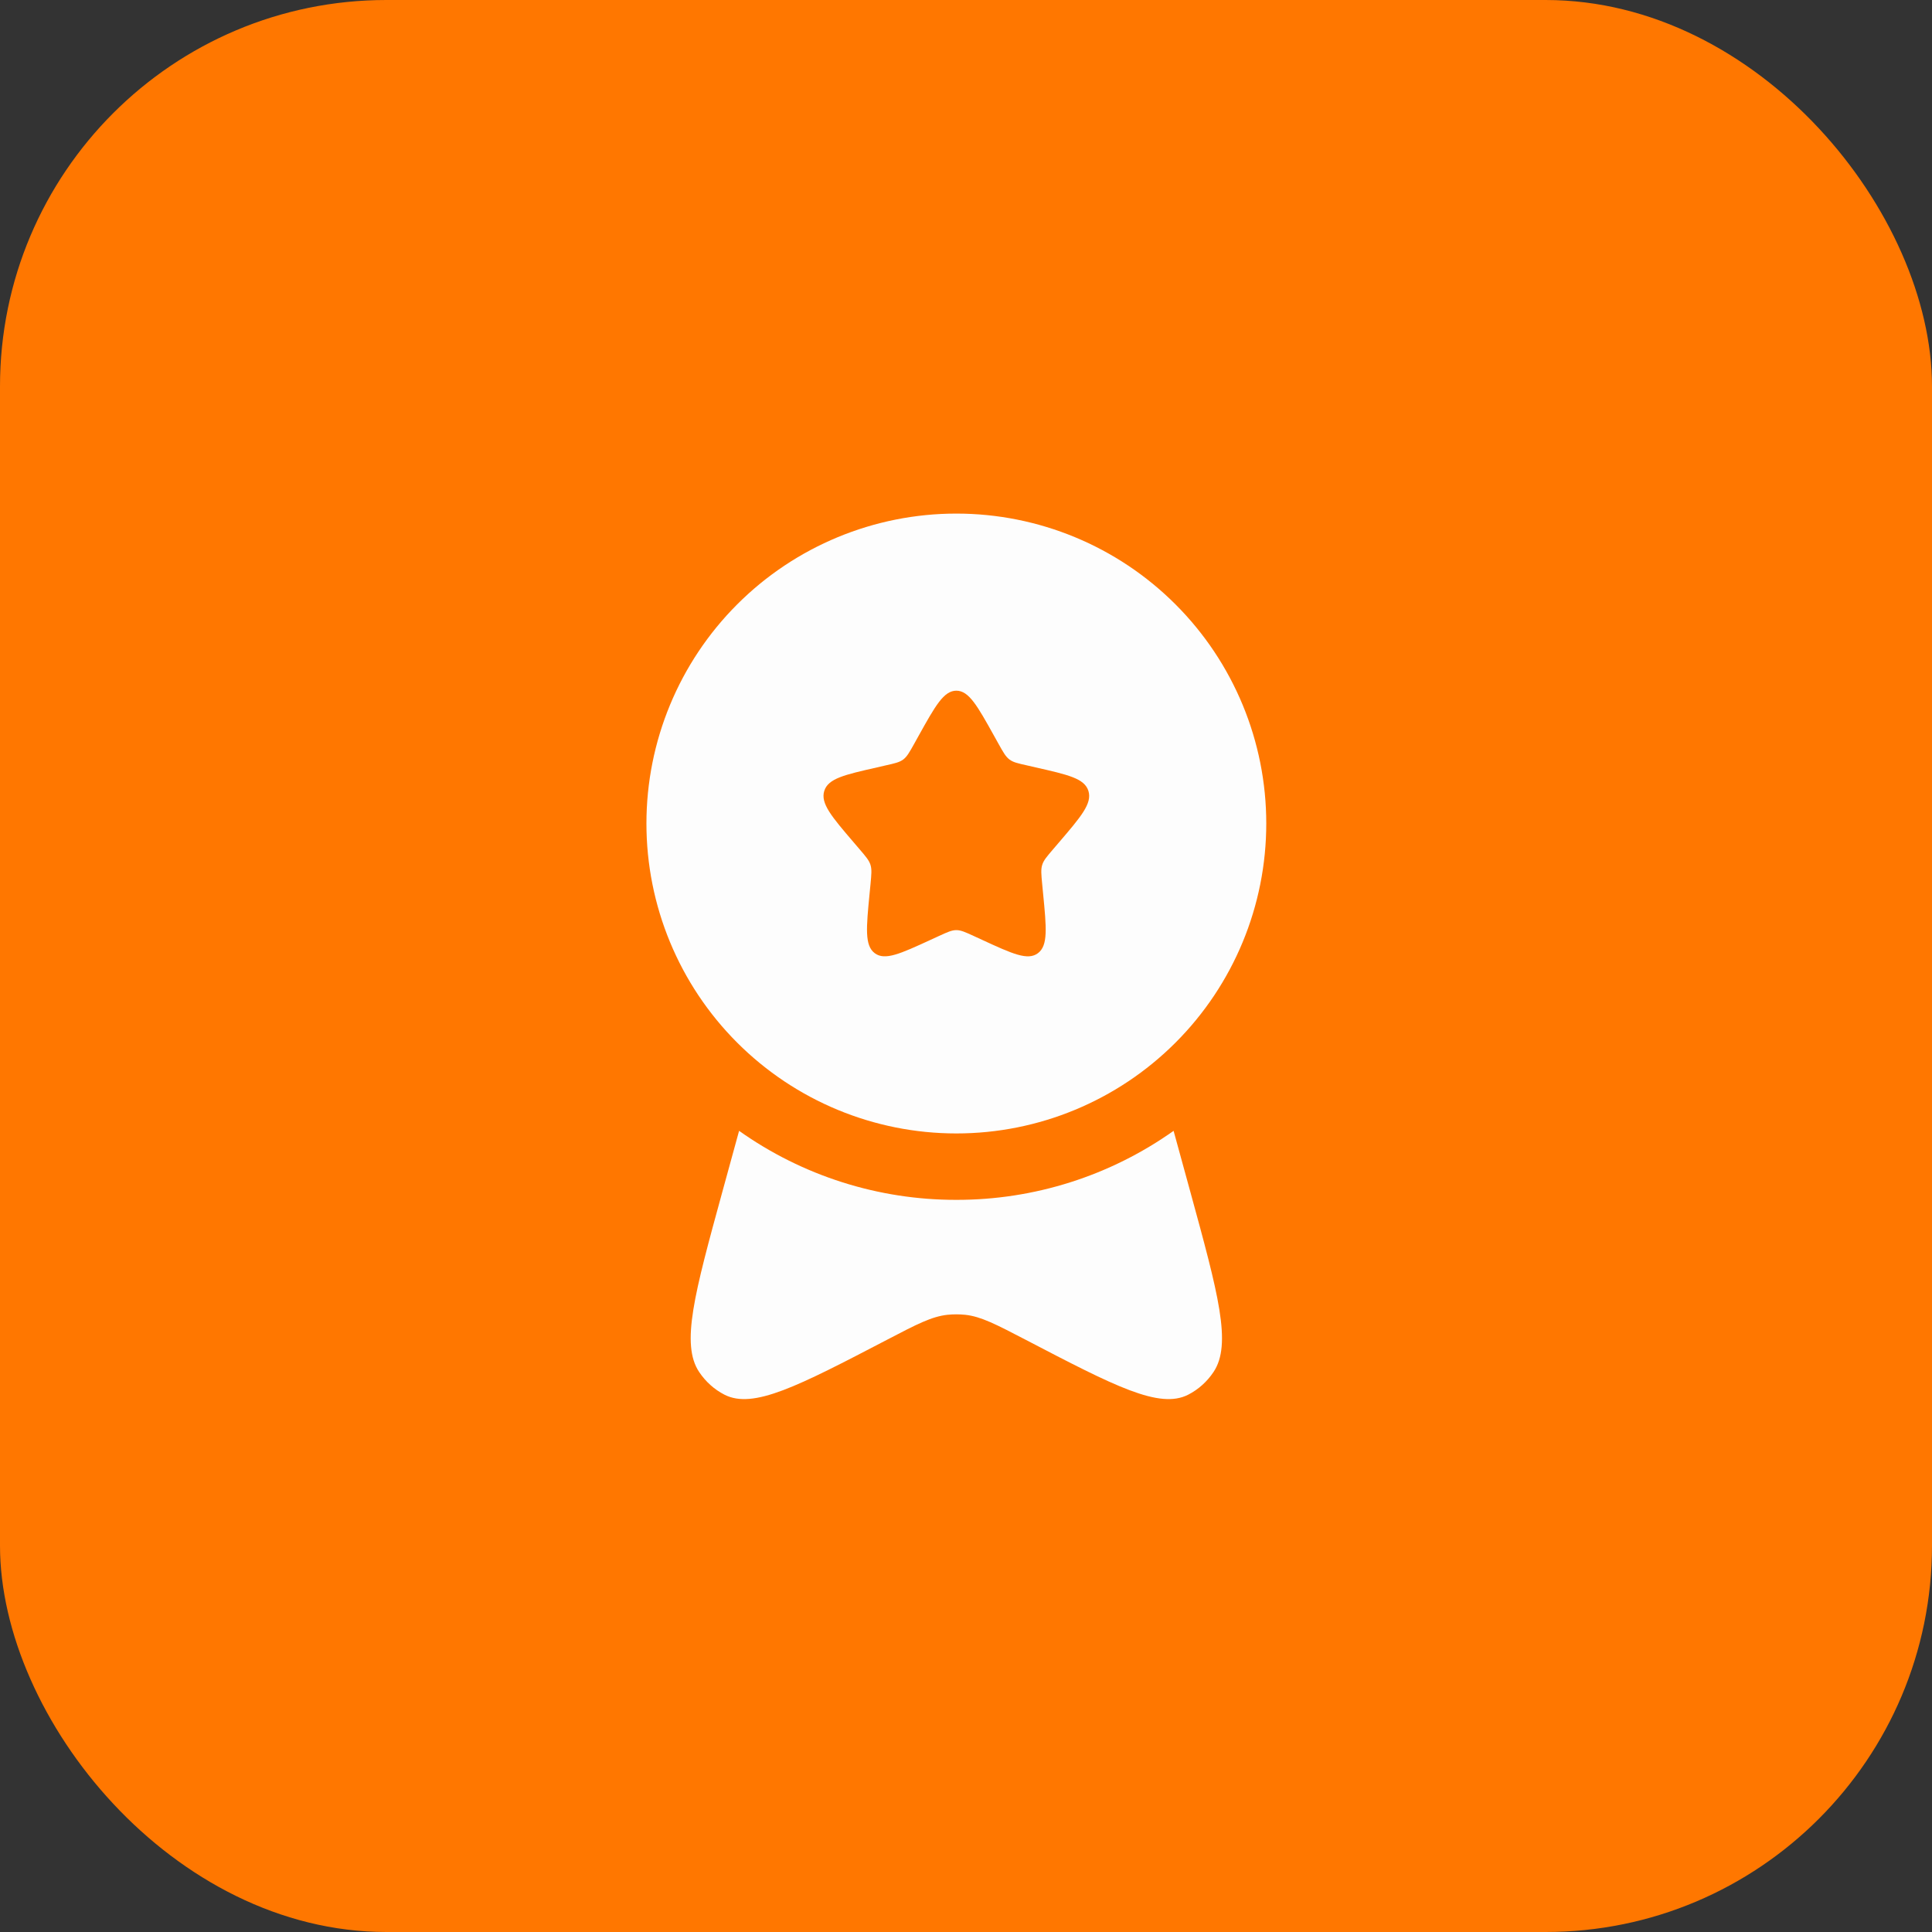 <?xml version="1.0" encoding="UTF-8"?> <svg xmlns="http://www.w3.org/2000/svg" width="100" height="100" viewBox="0 0 100 100" fill="none"><rect x="0" y="0" width="100" height="100" fill="#333333" stroke="none"/><rect width="100" height="100" rx="20" fill="#FF7700"></rect><path fill-rule="evenodd" clip-rule="evenodd" d="M49.5 58.667C53.755 58.667 57.835 56.977 60.843 53.968C63.852 50.96 65.542 46.879 65.542 42.625C65.542 38.37 63.852 34.29 60.843 31.282C57.835 28.273 53.755 26.583 49.5 26.583C45.246 26.583 41.165 28.273 38.157 31.282C35.149 34.29 33.459 38.37 33.459 42.625C33.459 46.879 35.149 50.96 38.157 53.968C41.165 56.977 45.246 58.667 49.5 58.667ZM49.5 35.75C48.849 35.75 48.414 36.529 47.543 38.094L47.319 38.498C47.071 38.942 46.947 39.162 46.755 39.309C46.56 39.456 46.319 39.511 45.838 39.618L45.403 39.719C43.711 40.102 42.866 40.292 42.664 40.938C42.462 41.584 43.04 42.261 44.193 43.608L44.491 43.956C44.818 44.339 44.983 44.529 45.057 44.768C45.13 45.006 45.105 45.26 45.057 45.771L45.011 46.237C44.837 48.035 44.749 48.936 45.274 49.335C45.801 49.734 46.594 49.369 48.178 48.641L48.586 48.453C49.037 48.246 49.262 48.143 49.5 48.143C49.739 48.143 49.963 48.246 50.414 48.453L50.822 48.641C52.406 49.372 53.199 49.734 53.726 49.335C54.253 48.936 54.164 48.035 53.989 46.237L53.944 45.771C53.896 45.26 53.87 45.006 53.944 44.768C54.017 44.529 54.182 44.339 54.51 43.956L54.808 43.608C55.96 42.261 56.538 41.587 56.336 40.938C56.135 40.292 55.289 40.102 53.598 39.719L53.162 39.618C52.681 39.511 52.44 39.458 52.246 39.309C52.053 39.162 51.929 38.942 51.682 38.498L51.457 38.094C50.586 36.529 50.151 35.75 49.5 35.75Z" fill="#FDFDFD"></path><path d="M38.255 58.532L37.386 61.699C35.947 66.951 35.228 69.577 36.188 71.014C36.525 71.518 36.976 71.922 37.501 72.19C38.995 72.951 41.305 71.748 45.923 69.341C47.458 68.539 48.228 68.141 49.044 68.053C49.347 68.023 49.653 68.023 49.956 68.053C50.772 68.141 51.54 68.541 53.078 69.341C57.695 71.748 60.005 72.951 61.499 72.19C62.024 71.922 62.476 71.518 62.812 71.014C63.775 69.577 63.053 66.951 61.614 61.699L60.745 58.532C57.459 60.862 53.529 62.111 49.5 62.104C45.472 62.111 41.541 60.862 38.255 58.532Z" fill="#FDFDFD"></path></svg> 
